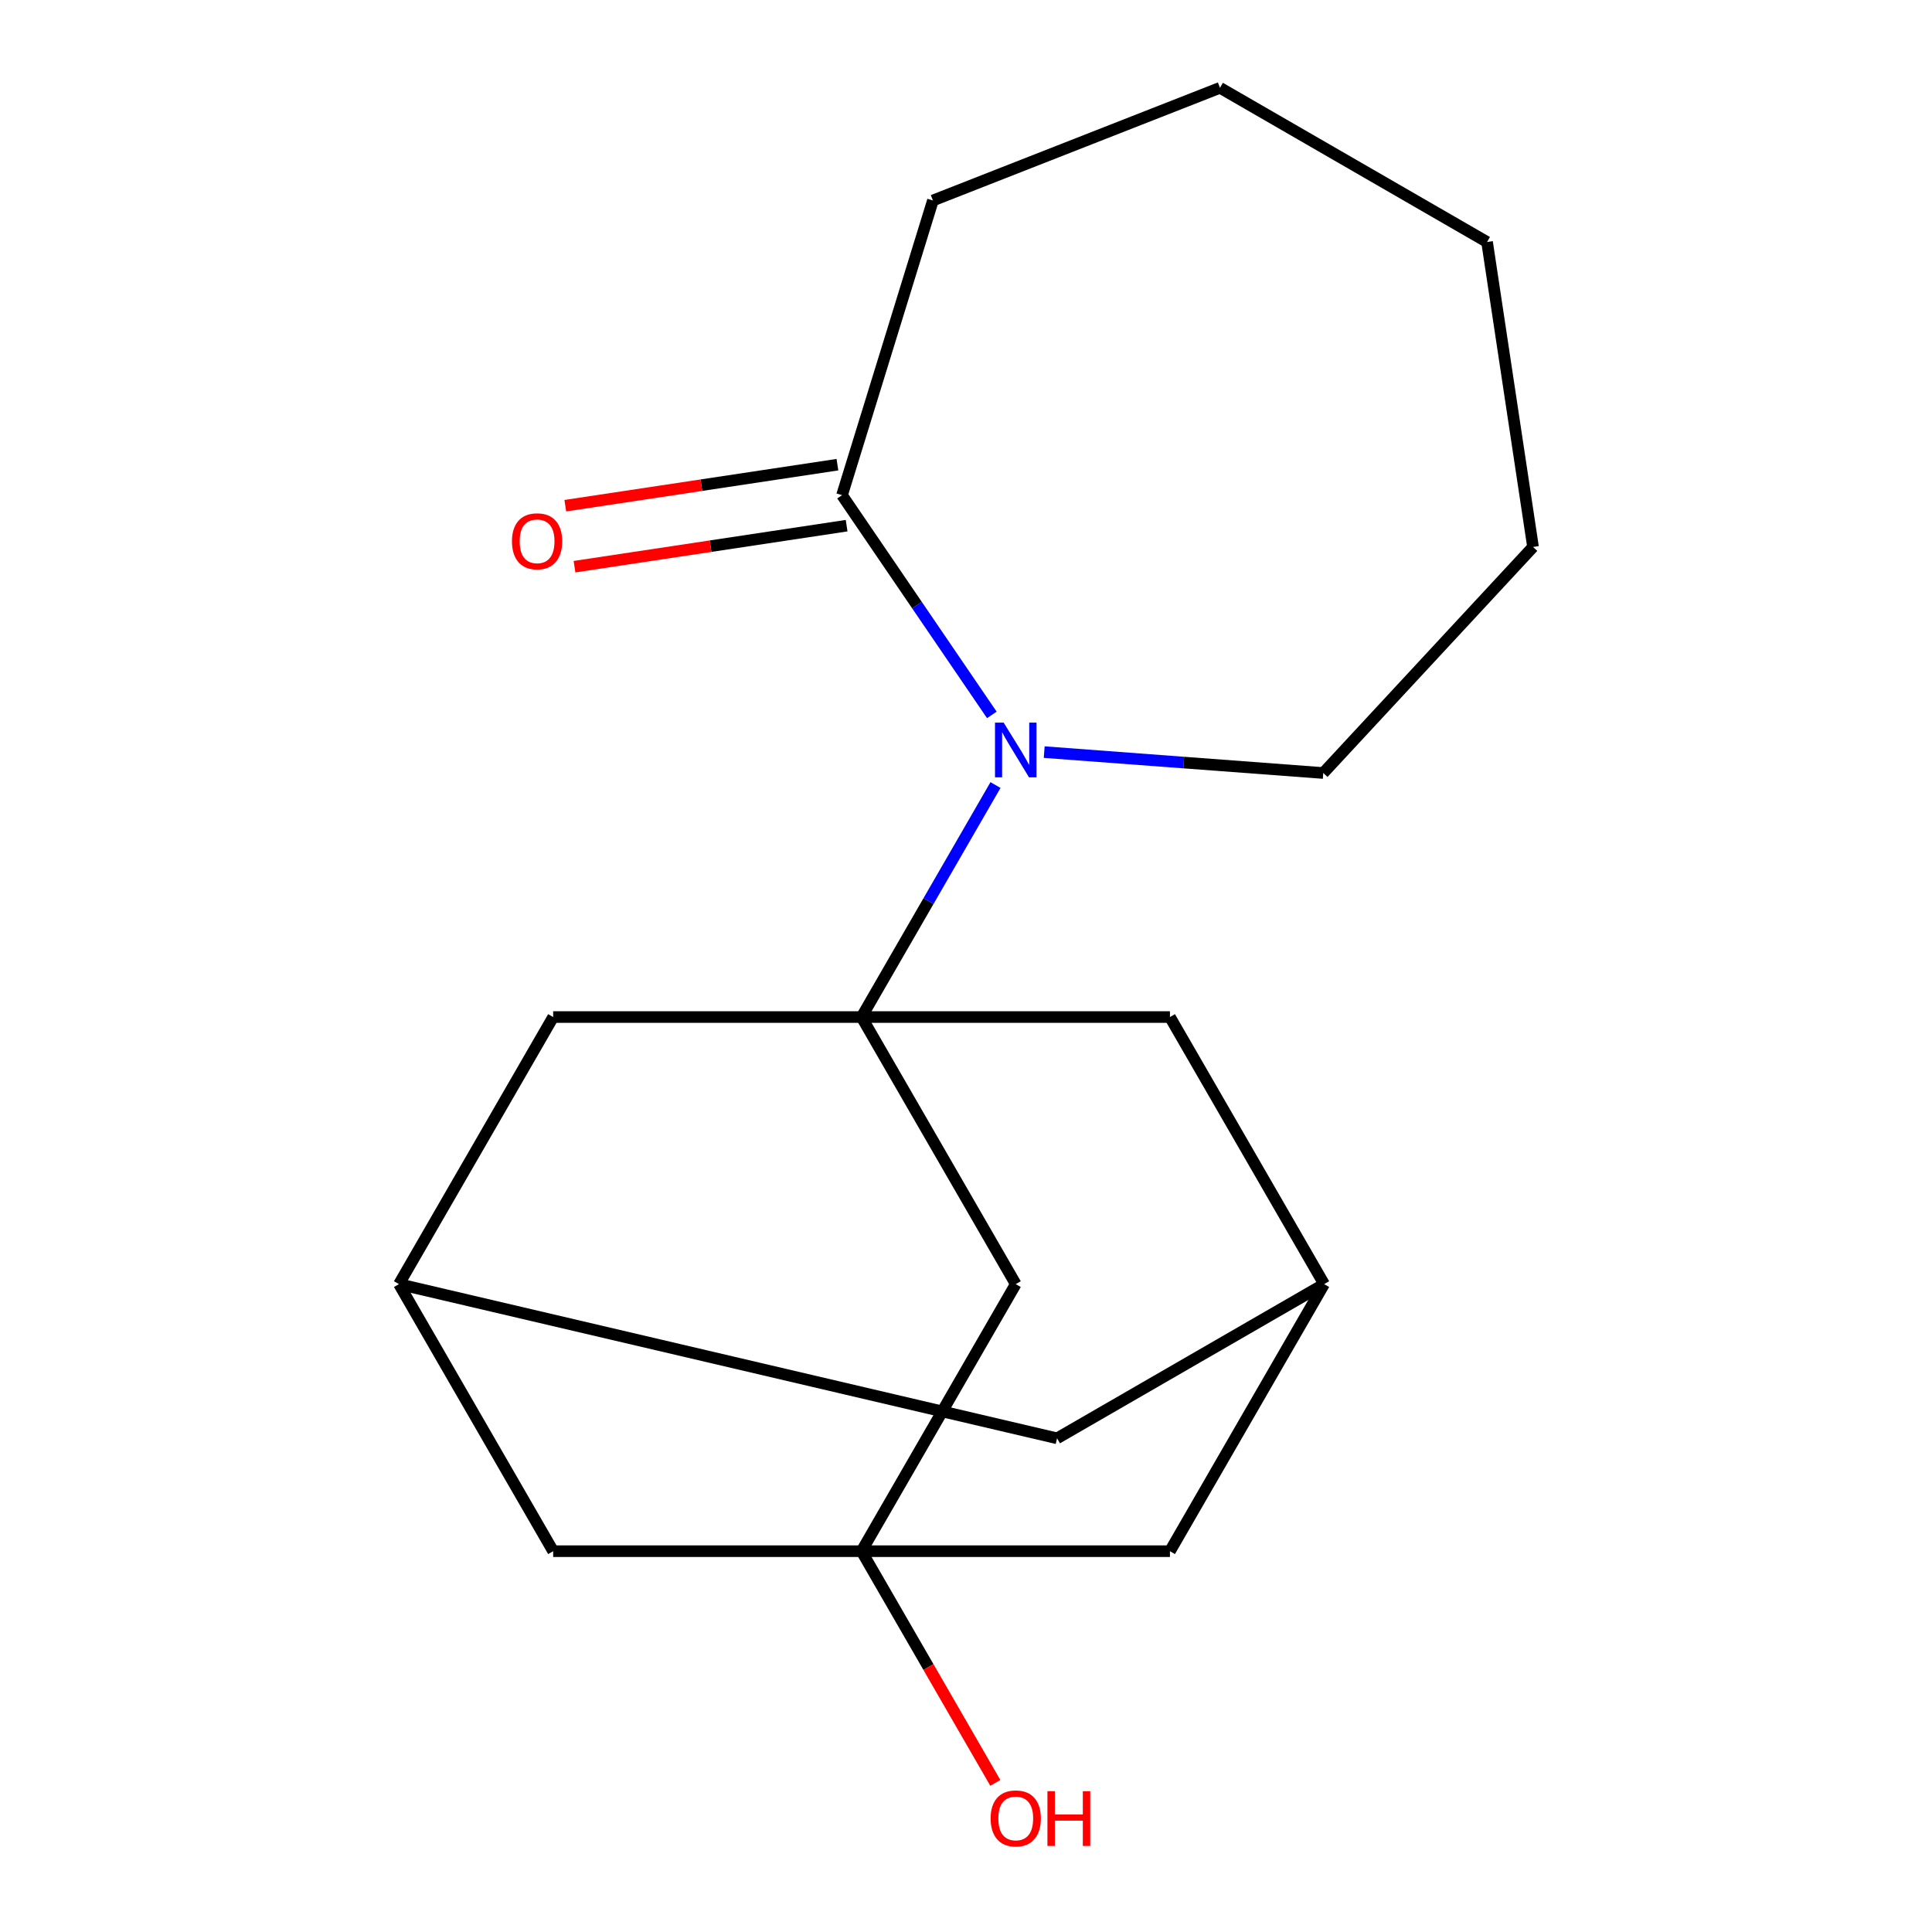 <?xml version='1.0' encoding='iso-8859-1'?>
<svg version='1.1' baseProfile='full'
              xmlns='http://www.w3.org/2000/svg'
                      xmlns:rdkit='http://www.rdkit.org/xml'
                      xmlns:xlink='http://www.w3.org/1999/xlink'
                  xml:space='preserve'
width='1000px' height='1000px' viewBox='0 0 1000 1000'>
<!-- END OF HEADER -->
<rect style='opacity:1.0;fill:#FFFFFF;stroke:none' width='1000' height='1000' x='0' y='0'> </rect>
<path class='bond-0' d='M 445.938,526.422 L 480.604,466.379' style='fill:none;fill-rule:evenodd;stroke:#000000;stroke-width:6px;stroke-linecap:butt;stroke-linejoin:miter;stroke-opacity:1' />
<path class='bond-0' d='M 480.604,466.379 L 515.27,406.336' style='fill:none;fill-rule:evenodd;stroke:#0000FF;stroke-width:6px;stroke-linecap:butt;stroke-linejoin:miter;stroke-opacity:1' />
<path class='bond-2' d='M 445.938,526.422 L 525.749,664.658' style='fill:none;fill-rule:evenodd;stroke:#000000;stroke-width:6px;stroke-linecap:butt;stroke-linejoin:miter;stroke-opacity:1' />
<path class='bond-4' d='M 445.938,526.422 L 286.317,526.422' style='fill:none;fill-rule:evenodd;stroke:#000000;stroke-width:6px;stroke-linecap:butt;stroke-linejoin:miter;stroke-opacity:1' />
<path class='bond-5' d='M 445.938,526.422 L 605.559,526.422' style='fill:none;fill-rule:evenodd;stroke:#000000;stroke-width:6px;stroke-linecap:butt;stroke-linejoin:miter;stroke-opacity:1' />
<path class='bond-3' d='M 513.374,370.035 L 474.602,313.168' style='fill:none;fill-rule:evenodd;stroke:#0000FF;stroke-width:6px;stroke-linecap:butt;stroke-linejoin:miter;stroke-opacity:1' />
<path class='bond-3' d='M 474.602,313.168 L 435.831,256.301' style='fill:none;fill-rule:evenodd;stroke:#000000;stroke-width:6px;stroke-linecap:butt;stroke-linejoin:miter;stroke-opacity:1' />
<path class='bond-13' d='M 540.479,389.29 L 612.702,394.702' style='fill:none;fill-rule:evenodd;stroke:#0000FF;stroke-width:6px;stroke-linecap:butt;stroke-linejoin:miter;stroke-opacity:1' />
<path class='bond-13' d='M 612.702,394.702 L 684.924,400.114' style='fill:none;fill-rule:evenodd;stroke:#000000;stroke-width:6px;stroke-linecap:butt;stroke-linejoin:miter;stroke-opacity:1' />
<path class='bond-1' d='M 445.938,802.894 L 525.749,664.658' style='fill:none;fill-rule:evenodd;stroke:#000000;stroke-width:6px;stroke-linecap:butt;stroke-linejoin:miter;stroke-opacity:1' />
<path class='bond-12' d='M 445.938,802.894 L 480.558,862.857' style='fill:none;fill-rule:evenodd;stroke:#000000;stroke-width:6px;stroke-linecap:butt;stroke-linejoin:miter;stroke-opacity:1' />
<path class='bond-12' d='M 480.558,862.857 L 515.177,922.82' style='fill:none;fill-rule:evenodd;stroke:#FF0000;stroke-width:6px;stroke-linecap:butt;stroke-linejoin:miter;stroke-opacity:1' />
<path class='bond-19' d='M 445.938,802.894 L 605.559,802.894' style='fill:none;fill-rule:evenodd;stroke:#000000;stroke-width:6px;stroke-linecap:butt;stroke-linejoin:miter;stroke-opacity:1' />
<path class='bond-20' d='M 445.938,802.894 L 286.317,802.894' style='fill:none;fill-rule:evenodd;stroke:#000000;stroke-width:6px;stroke-linecap:butt;stroke-linejoin:miter;stroke-opacity:1' />
<path class='bond-10' d='M 433.452,240.517 L 363.028,251.131' style='fill:none;fill-rule:evenodd;stroke:#000000;stroke-width:6px;stroke-linecap:butt;stroke-linejoin:miter;stroke-opacity:1' />
<path class='bond-10' d='M 363.028,251.131 L 292.604,261.746' style='fill:none;fill-rule:evenodd;stroke:#FF0000;stroke-width:6px;stroke-linecap:butt;stroke-linejoin:miter;stroke-opacity:1' />
<path class='bond-10' d='M 438.21,272.084 L 367.786,282.699' style='fill:none;fill-rule:evenodd;stroke:#000000;stroke-width:6px;stroke-linecap:butt;stroke-linejoin:miter;stroke-opacity:1' />
<path class='bond-10' d='M 367.786,282.699 L 297.362,293.314' style='fill:none;fill-rule:evenodd;stroke:#FF0000;stroke-width:6px;stroke-linecap:butt;stroke-linejoin:miter;stroke-opacity:1' />
<path class='bond-14' d='M 435.831,256.301 L 482.88,103.771' style='fill:none;fill-rule:evenodd;stroke:#000000;stroke-width:6px;stroke-linecap:butt;stroke-linejoin:miter;stroke-opacity:1' />
<path class='bond-6' d='M 286.317,526.422 L 206.506,664.658' style='fill:none;fill-rule:evenodd;stroke:#000000;stroke-width:6px;stroke-linecap:butt;stroke-linejoin:miter;stroke-opacity:1' />
<path class='bond-7' d='M 605.559,526.422 L 685.37,664.658' style='fill:none;fill-rule:evenodd;stroke:#000000;stroke-width:6px;stroke-linecap:butt;stroke-linejoin:miter;stroke-opacity:1' />
<path class='bond-9' d='M 206.506,664.658 L 286.317,802.894' style='fill:none;fill-rule:evenodd;stroke:#000000;stroke-width:6px;stroke-linecap:butt;stroke-linejoin:miter;stroke-opacity:1' />
<path class='bond-18' d='M 206.506,664.658 L 547.134,744.469' style='fill:none;fill-rule:evenodd;stroke:#000000;stroke-width:6px;stroke-linecap:butt;stroke-linejoin:miter;stroke-opacity:1' />
<path class='bond-8' d='M 685.37,664.658 L 605.559,802.894' style='fill:none;fill-rule:evenodd;stroke:#000000;stroke-width:6px;stroke-linecap:butt;stroke-linejoin:miter;stroke-opacity:1' />
<path class='bond-11' d='M 685.37,664.658 L 547.134,744.469' style='fill:none;fill-rule:evenodd;stroke:#000000;stroke-width:6px;stroke-linecap:butt;stroke-linejoin:miter;stroke-opacity:1' />
<path class='bond-15' d='M 684.924,400.114 L 793.494,283.104' style='fill:none;fill-rule:evenodd;stroke:#000000;stroke-width:6px;stroke-linecap:butt;stroke-linejoin:miter;stroke-opacity:1' />
<path class='bond-16' d='M 482.88,103.771 L 631.467,45.455' style='fill:none;fill-rule:evenodd;stroke:#000000;stroke-width:6px;stroke-linecap:butt;stroke-linejoin:miter;stroke-opacity:1' />
<path class='bond-17' d='M 793.494,283.104 L 769.703,125.265' style='fill:none;fill-rule:evenodd;stroke:#000000;stroke-width:6px;stroke-linecap:butt;stroke-linejoin:miter;stroke-opacity:1' />
<path class='bond-21' d='M 631.467,45.455 L 769.703,125.265' style='fill:none;fill-rule:evenodd;stroke:#000000;stroke-width:6px;stroke-linecap:butt;stroke-linejoin:miter;stroke-opacity:1' />
<path  class='atom-1' d='M 519.489 374.026
L 528.769 389.026
Q 529.689 390.506, 531.169 393.186
Q 532.649 395.866, 532.729 396.026
L 532.729 374.026
L 536.489 374.026
L 536.489 402.346
L 532.609 402.346
L 522.649 385.946
Q 521.489 384.026, 520.249 381.826
Q 519.049 379.626, 518.689 378.946
L 518.689 402.346
L 515.009 402.346
L 515.009 374.026
L 519.489 374.026
' fill='#0000FF'/>
<path  class='atom-11' d='M 264.992 280.171
Q 264.992 273.371, 268.352 269.571
Q 271.712 265.771, 277.992 265.771
Q 284.272 265.771, 287.632 269.571
Q 290.992 273.371, 290.992 280.171
Q 290.992 287.051, 287.592 290.971
Q 284.192 294.851, 277.992 294.851
Q 271.752 294.851, 268.352 290.971
Q 264.992 287.091, 264.992 280.171
M 277.992 291.651
Q 282.312 291.651, 284.632 288.771
Q 286.992 285.851, 286.992 280.171
Q 286.992 274.611, 284.632 271.811
Q 282.312 268.971, 277.992 268.971
Q 273.672 268.971, 271.312 271.771
Q 268.992 274.571, 268.992 280.171
Q 268.992 285.891, 271.312 288.771
Q 273.672 291.651, 277.992 291.651
' fill='#FF0000'/>
<path  class='atom-13' d='M 512.749 941.21
Q 512.749 934.41, 516.109 930.61
Q 519.469 926.81, 525.749 926.81
Q 532.029 926.81, 535.389 930.61
Q 538.749 934.41, 538.749 941.21
Q 538.749 948.09, 535.349 952.01
Q 531.949 955.89, 525.749 955.89
Q 519.509 955.89, 516.109 952.01
Q 512.749 948.13, 512.749 941.21
M 525.749 952.69
Q 530.069 952.69, 532.389 949.81
Q 534.749 946.89, 534.749 941.21
Q 534.749 935.65, 532.389 932.85
Q 530.069 930.01, 525.749 930.01
Q 521.429 930.01, 519.069 932.81
Q 516.749 935.61, 516.749 941.21
Q 516.749 946.93, 519.069 949.81
Q 521.429 952.69, 525.749 952.69
' fill='#FF0000'/>
<path  class='atom-13' d='M 542.149 927.13
L 545.989 927.13
L 545.989 939.17
L 560.469 939.17
L 560.469 927.13
L 564.309 927.13
L 564.309 955.45
L 560.469 955.45
L 560.469 942.37
L 545.989 942.37
L 545.989 955.45
L 542.149 955.45
L 542.149 927.13
' fill='#FF0000'/>
</svg>
